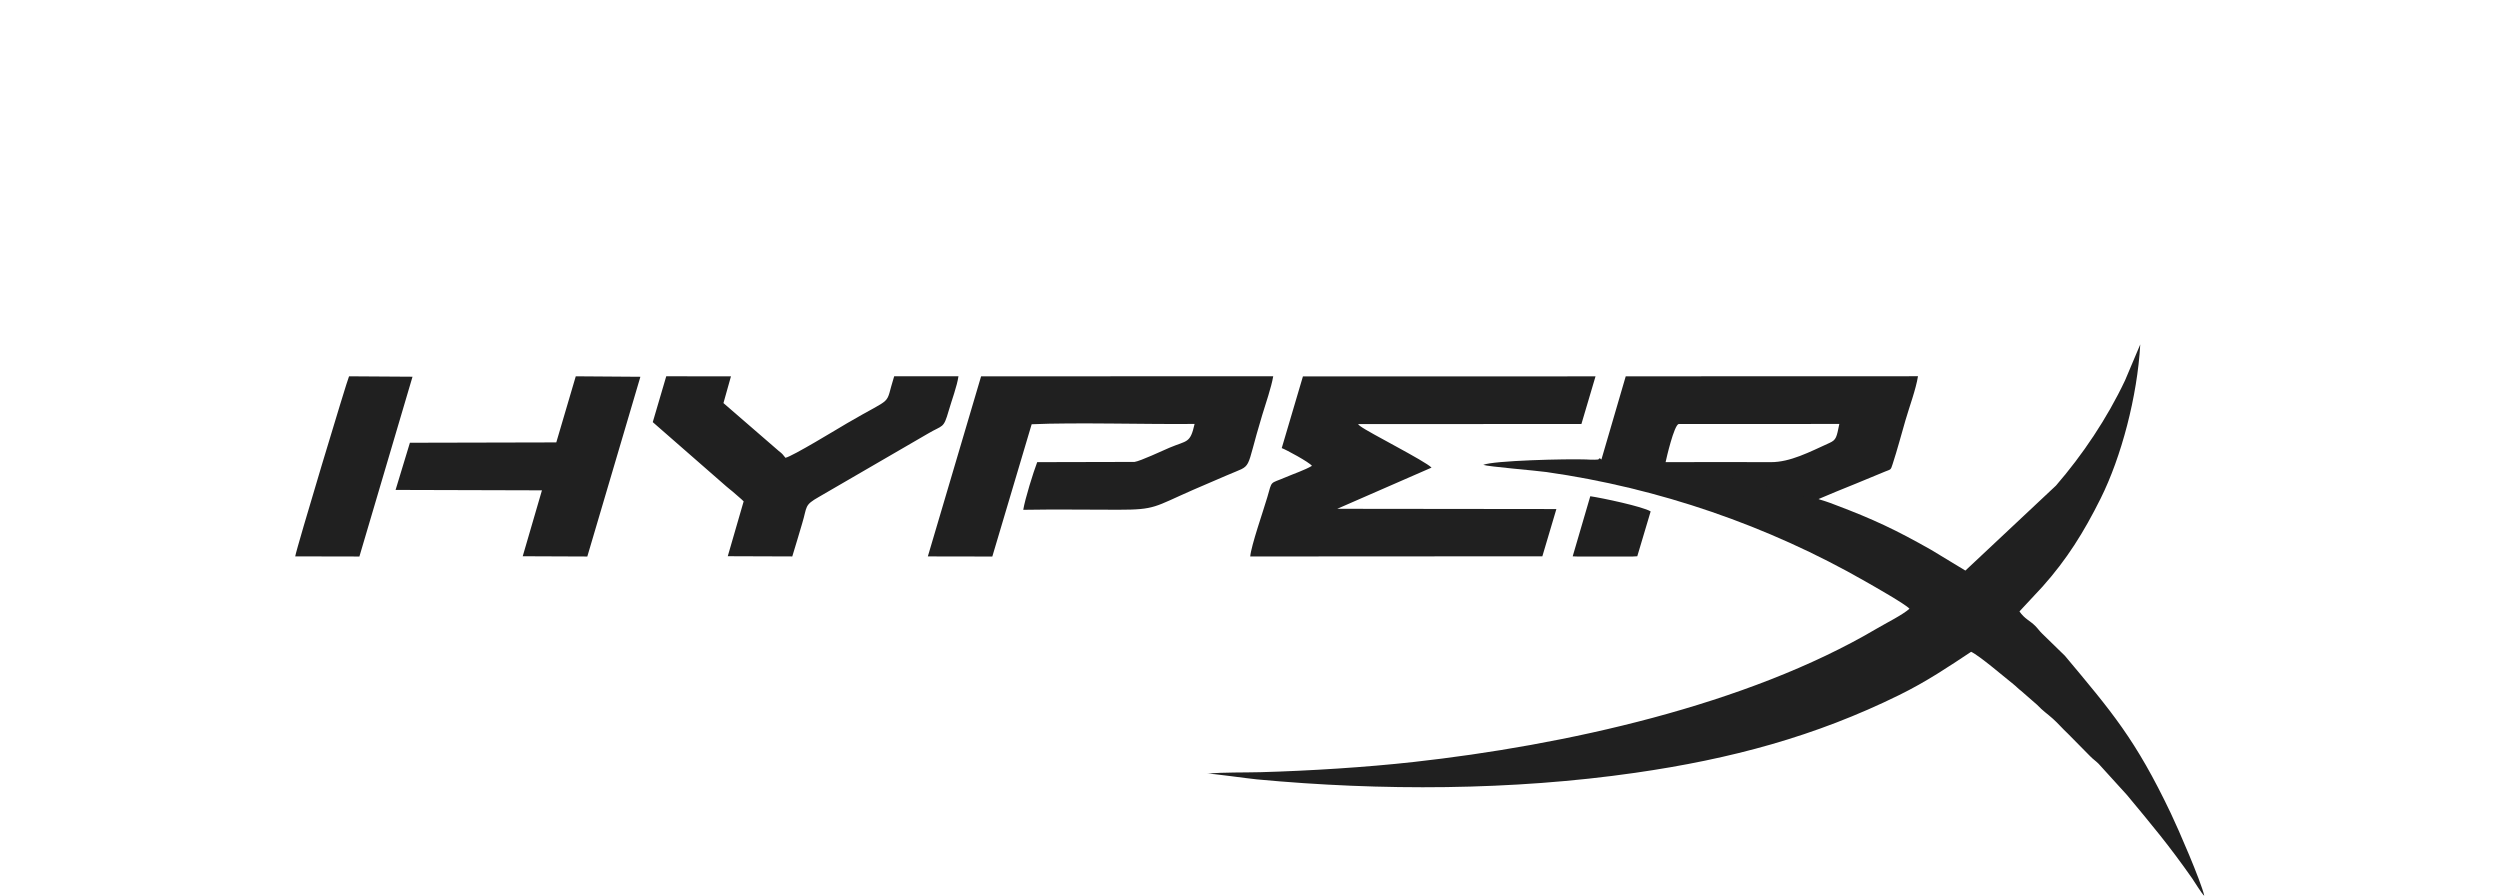 <svg width="134" height="48" viewBox="0 0 134 48" fill="none" xmlns="http://www.w3.org/2000/svg">
<g clip-path="url(#clip0_6665_2363)">
<path fill-rule="evenodd" clip-rule="evenodd" d="M97.373 26.6C97.065 26.68 95.184 26.044 94.66 25.906C92.409 25.311 88.786 24.74 86.411 24.672C86.337 24.67 85.831 24.685 85.792 24.594C85.782 24.57 85.754 24.577 85.738 24.564C85.578 24.674 85.807 24.613 85.458 24.64C85.342 24.648 85.14 24.632 85.018 24.627C83.981 24.588 80.038 24.684 79.503 24.917C79.761 25.012 82.324 25.221 82.887 25.301C88.912 26.157 94.771 28.177 99.987 31.165C100.43 31.418 102.144 32.389 102.348 32.628C101.984 32.956 101.085 33.403 100.601 33.689C93.627 37.807 83.81 39.951 75.755 40.844C73.207 41.127 70.17 41.317 67.573 41.389C66.656 41.414 65.61 41.386 64.715 41.467C64.903 41.448 66.908 41.732 67.37 41.775C74.026 42.398 81.056 42.371 87.645 41.423C92.78 40.684 97.295 39.471 101.8 37.253C103.277 36.526 104.432 35.744 105.652 34.936C106.091 35.139 107.426 36.282 107.91 36.666C108.091 36.81 108.152 36.895 108.338 37.036L109.19 37.779C109.504 38.111 109.724 38.247 110.038 38.527C110.315 38.774 110.556 39.062 110.836 39.321L112.025 40.526C112.177 40.687 112.325 40.779 112.483 40.936L114 42.606C115.36 44.244 116.245 45.292 117.498 47.078C117.621 47.254 118.005 47.895 118.154 48.023C117.954 47.187 116.77 44.461 116.356 43.593C114.465 39.625 113.189 38.15 110.68 35.151L109.469 33.971C109.318 33.829 109.244 33.705 109.092 33.552C108.802 33.259 108.517 33.174 108.243 32.772L109.483 31.44C110.779 29.987 111.689 28.534 112.59 26.728C113.706 24.492 114.562 21.244 114.718 18.461L113.902 20.39C112.941 22.425 111.622 24.385 110.201 26.027L105.345 30.583L103.517 29.476C101.619 28.4 100.419 27.834 98.376 27.063C98.171 26.985 98.025 26.927 97.843 26.869C97.793 26.853 97.583 26.792 97.564 26.783C97.247 26.649 97.359 26.813 97.373 26.6Z" fill="#202020"/>
<path fill-rule="evenodd" clip-rule="evenodd" d="M68.701 24.018C68.913 24.09 70.183 24.776 70.32 24.97C69.937 25.197 69.331 25.399 68.907 25.582C68.04 25.956 68.201 25.713 67.927 26.653C67.71 27.395 67.067 29.226 67.012 29.827L82.67 29.818L83.422 27.285L71.676 27.272L76.731 25.064C76.385 24.708 73.356 23.18 72.925 22.852C72.836 22.785 72.851 22.799 72.793 22.731L84.764 22.726L85.52 20.173L69.837 20.175L68.701 24.018ZM49.732 29.824L53.188 29.83L55.297 22.74C57.7 22.634 61.422 22.751 64.03 22.723C63.794 23.775 63.639 23.595 62.69 23.995C62.298 24.161 61.141 24.708 60.812 24.759L55.594 24.771C55.384 25.321 54.942 26.739 54.846 27.326C56.536 27.296 58.249 27.322 59.941 27.322C61.938 27.322 61.848 27.177 63.965 26.25C64.582 25.98 65.145 25.746 65.754 25.48C67.225 24.836 66.687 25.427 67.656 22.243C67.839 21.639 68.14 20.776 68.245 20.168L52.587 20.171L49.732 29.824ZM85.821 24.682C85.838 24.695 85.865 24.687 85.876 24.712C85.914 24.805 86.418 24.79 86.492 24.792C88.862 24.862 92.474 25.447 94.72 26.057C95.243 26.199 97.118 26.851 97.425 26.769C98.095 26.479 98.806 26.193 99.488 25.917L101.039 25.276C101.356 25.148 101.338 25.205 101.445 24.875C101.692 24.119 101.905 23.312 102.128 22.543C102.34 21.809 102.692 20.875 102.804 20.166L87.139 20.171L85.821 24.682ZM34.988 22.626L38.931 26.071C39.056 26.188 39.134 26.229 39.254 26.336C39.473 26.533 39.705 26.717 39.86 26.872L39.008 29.813L42.466 29.825C42.653 29.238 42.814 28.651 42.993 28.067C43.279 27.13 43.086 27.092 43.903 26.629L49.734 23.244C50.547 22.76 50.566 23.003 50.85 22.016C51.004 21.48 51.298 20.7 51.374 20.167L47.928 20.169C47.39 21.859 48.022 21.154 45.403 22.686C44.881 22.991 42.494 24.451 42.101 24.538C41.944 24.347 41.95 24.333 41.745 24.175L38.777 21.605L39.179 20.173L35.711 20.168L34.988 22.626ZM29.817 23.713L21.971 23.731L21.203 26.26L29.048 26.282L28.018 29.815L31.48 29.829L34.325 20.195L30.861 20.17L29.817 23.713ZM15.824 29.822L19.264 29.829L22.111 20.192L18.709 20.17C18.628 20.306 15.867 29.465 15.824 29.822ZM89.276 24.772C91.156 24.765 93.04 24.763 94.92 24.771C95.953 24.775 96.985 24.23 98.07 23.737C98.427 23.574 98.443 23.433 98.588 22.724L89.975 22.727C89.727 22.797 89.32 24.554 89.276 24.772ZM84.296 29.82L84.594 29.831L87.502 29.83L87.758 29.816L88.475 27.412C88.052 27.15 85.855 26.688 85.239 26.598L84.296 29.82Z" fill="#202020"/>
</g>
<defs>
<clipPath id="clip0_6665_2363">
<rect width="133.978" height="48" rx="4" fill="white"/>
</clipPath>
</defs>
</svg>
